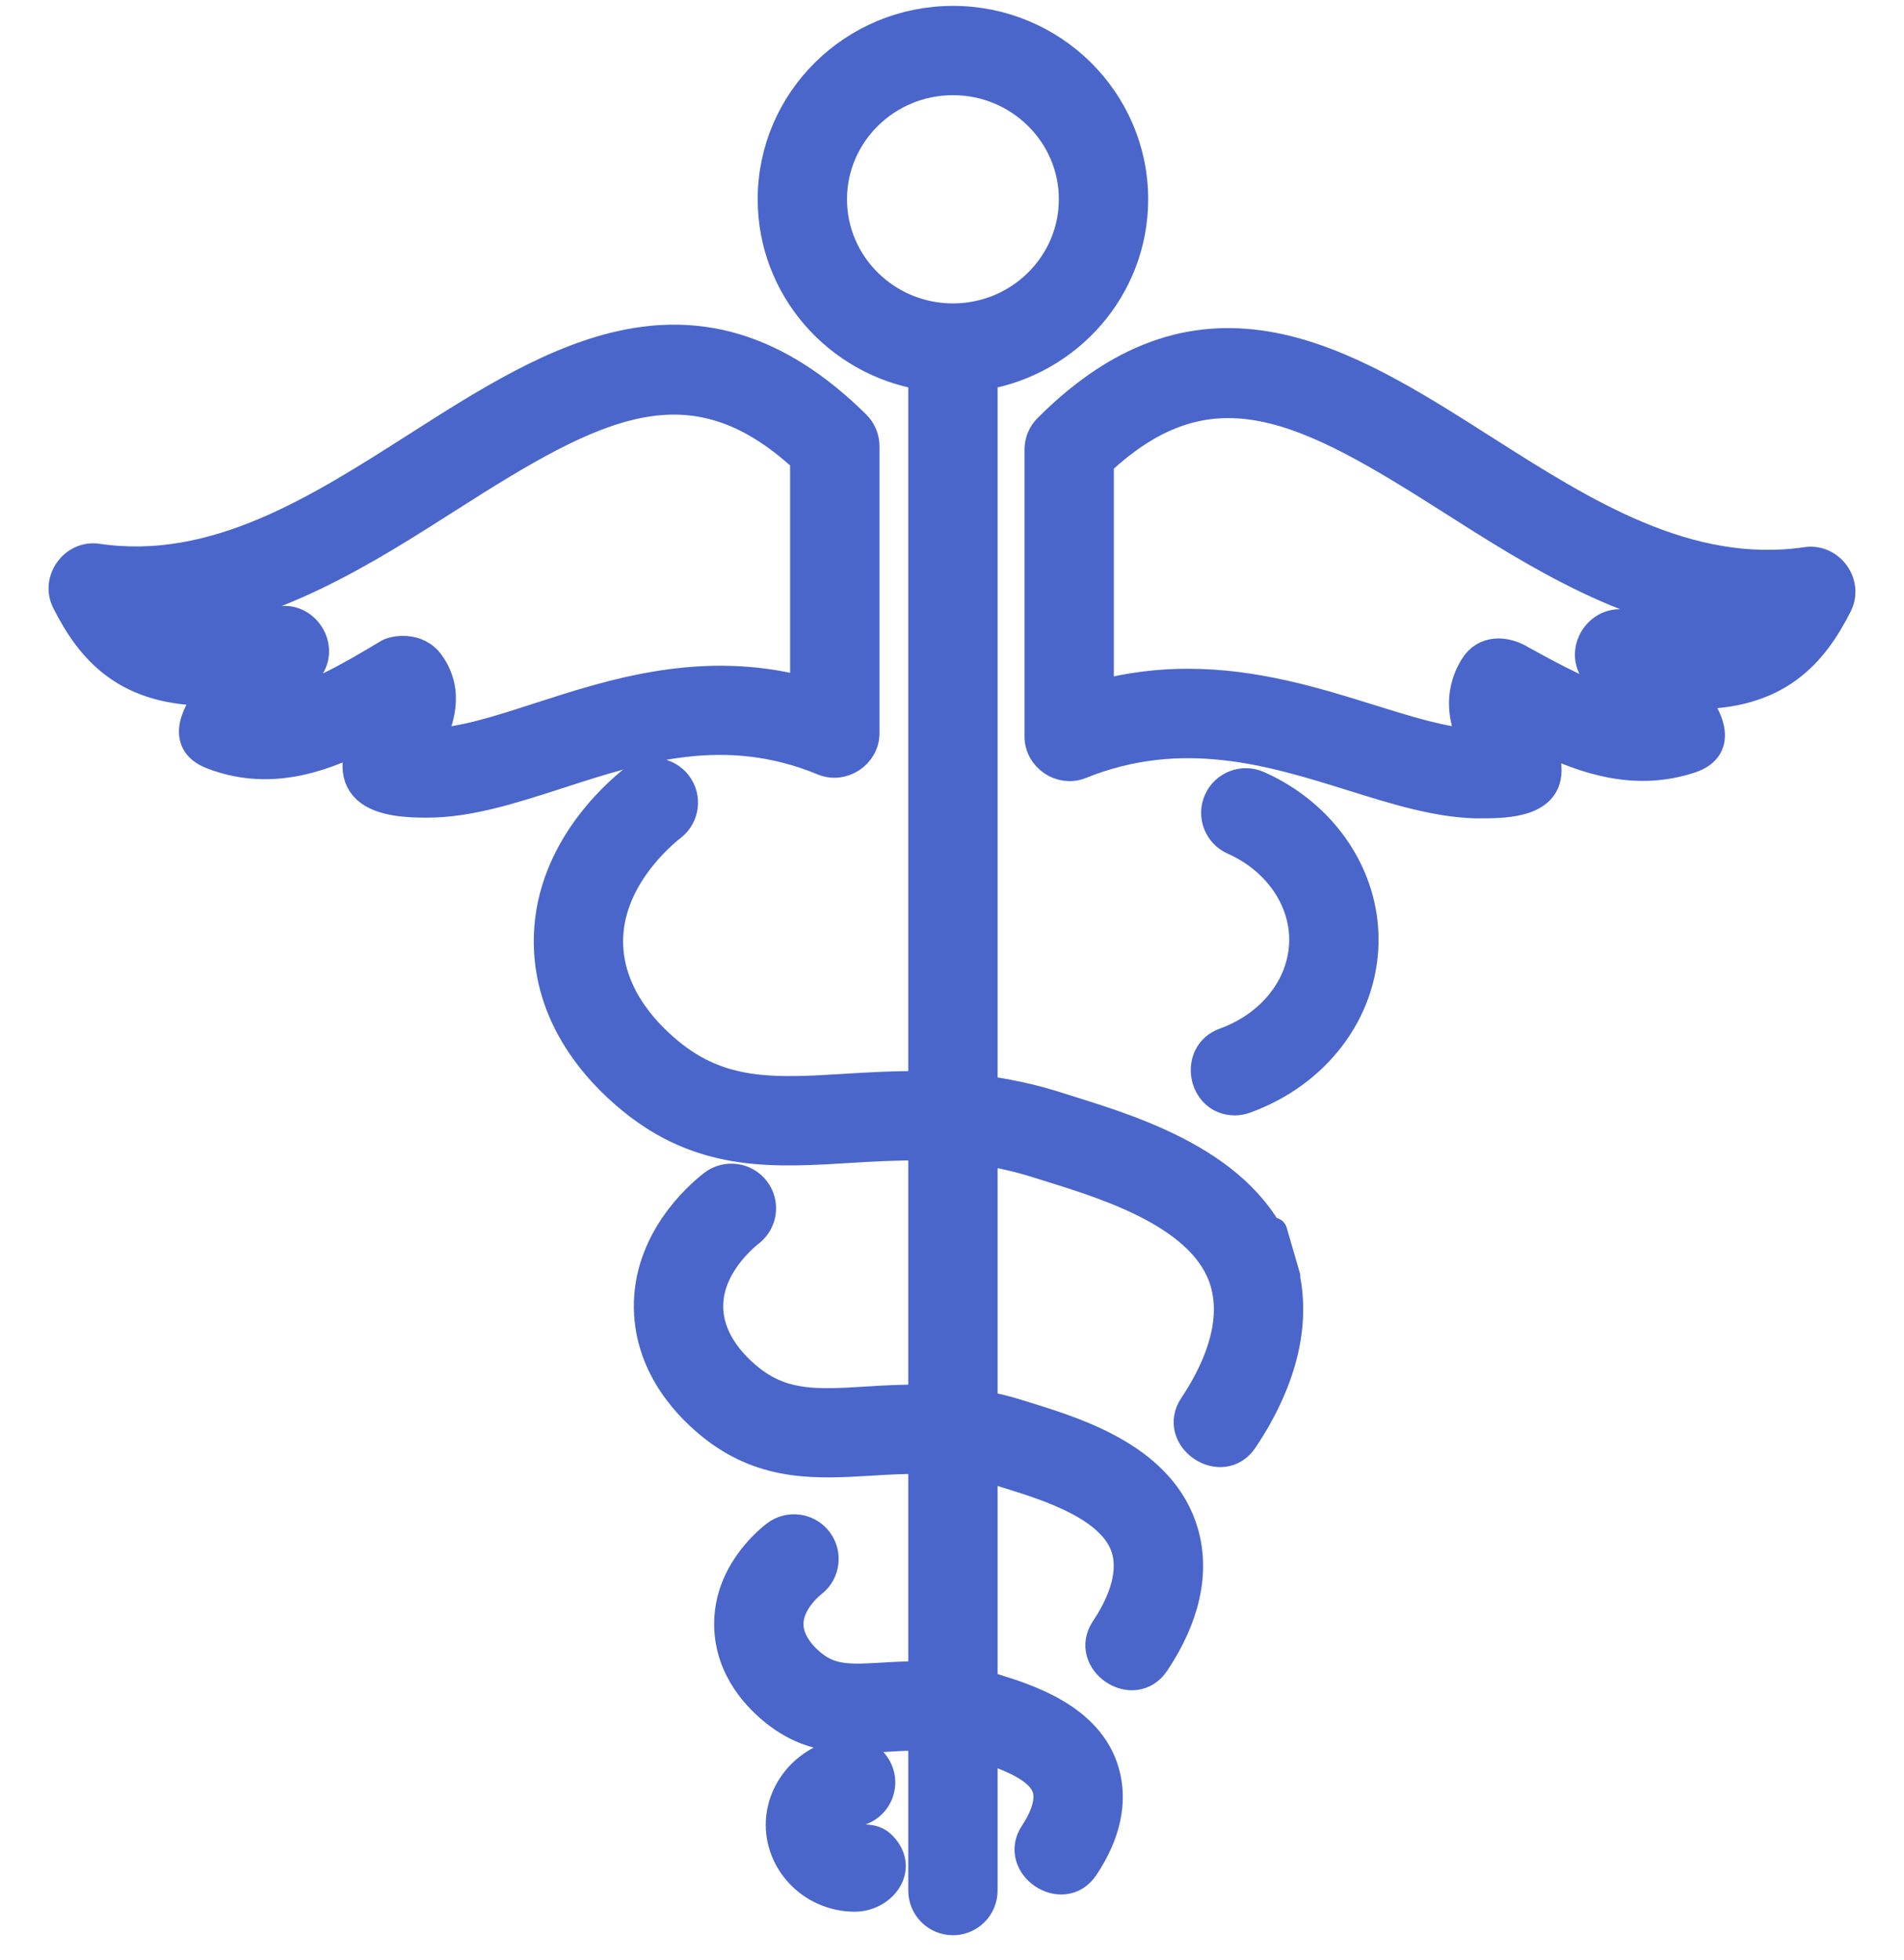 <svg width="34" height="35" viewBox="0 0 34 35" fill="none" xmlns="http://www.w3.org/2000/svg">
<path d="M26.355 14.366C26.349 14.366 26.344 14.366 26.338 14.366C25.634 14.343 24.908 14.117 24.139 13.876C22.72 13.433 21.112 12.931 19.297 13.663C18.945 13.805 18.545 13.536 18.545 13.155V8.03C18.545 7.884 18.602 7.745 18.705 7.643C21.507 4.836 24.039 6.449 26.488 8.009C28.28 9.15 30.132 10.331 32.257 10.02C32.685 9.958 33.022 10.419 32.825 10.809C32.385 11.678 31.742 12.437 30.216 12.415C30.488 12.751 30.826 13.349 30.188 13.56C29.224 13.877 28.335 13.6 27.482 13.183C27.565 13.356 27.635 13.547 27.635 13.758C27.635 14.391 26.795 14.366 26.355 14.366ZM21.212 12.194C22.429 12.194 23.519 12.535 24.465 12.83C25.131 13.038 25.76 13.235 26.299 13.267C26.136 12.911 25.999 12.425 26.314 11.906C26.511 11.582 26.883 11.604 27.168 11.777C27.797 12.123 28.372 12.439 28.921 12.554L28.492 12.024C28.171 11.626 28.551 11.027 29.047 11.147C30.121 11.406 30.744 11.351 31.139 11.151C29.162 11.011 27.445 9.917 25.9 8.933C23.339 7.302 21.644 6.386 19.64 8.261V12.396C20.185 12.253 20.709 12.194 21.212 12.194Z" fill="#4A66CB" stroke="#4A66CB" stroke-width="0.5"/>
<path d="M7.627 14.354C7.297 14.354 6.801 14.337 6.543 14.102C6.272 13.856 6.361 13.466 6.494 13.172C5.658 13.595 4.752 13.862 3.786 13.49C3.179 13.257 3.515 12.687 3.783 12.354C2.257 12.376 1.614 11.618 1.175 10.749C0.978 10.361 1.314 9.895 1.743 9.96C3.833 10.268 5.668 9.096 7.444 7.963C9.904 6.393 12.448 4.77 15.292 7.58C15.396 7.683 15.455 7.823 15.455 7.97V13.095C15.455 13.477 15.051 13.747 14.698 13.601C12.943 12.876 11.428 13.366 9.963 13.841C9.154 14.102 8.376 14.354 7.627 14.354ZM7.685 11.846C8.055 12.363 7.849 12.898 7.677 13.258C8.242 13.246 8.898 13.034 9.626 12.798C10.944 12.371 12.545 11.853 14.359 12.332V8.203C12.318 6.318 10.611 7.242 8.034 8.886C6.504 9.863 4.805 10.946 2.859 11.089C3.253 11.29 3.876 11.347 4.953 11.087C5.447 10.967 5.83 11.564 5.507 11.964L5.039 12.542C5.591 12.446 6.192 12.108 6.934 11.661C7.022 11.607 7.449 11.515 7.685 11.846Z" fill="#4A66CB" stroke="#4A66CB" stroke-width="0.5"/>
<path d="M22.912 22.601C22.405 20.853 20.343 20.21 19.111 19.826L18.877 19.752C18.417 19.605 17.982 19.516 17.564 19.46V6.715C19.089 6.456 20.253 5.141 20.253 3.559C20.253 1.792 18.802 0.355 17.017 0.355C15.232 0.355 13.78 1.792 13.78 3.559C13.78 5.141 14.944 6.456 16.469 6.715V19.381C15.985 19.375 15.529 19.401 15.097 19.428C13.9 19.501 12.955 19.558 12.052 18.865C11.621 18.534 10.896 17.832 10.877 16.849C10.856 15.72 11.812 14.916 12.004 14.767C12.242 14.581 12.285 14.237 12.099 13.998C11.913 13.76 11.569 13.717 11.33 13.903C10.959 14.192 9.752 15.261 9.782 16.87C9.809 18.312 10.798 19.283 11.385 19.734C12.613 20.677 13.852 20.602 15.163 20.521C15.588 20.495 16.021 20.471 16.469 20.476V24.98C16.116 24.976 15.785 24.994 15.471 25.014C14.629 25.065 14.02 25.102 13.431 24.65C13.15 24.433 12.676 23.978 12.665 23.352C12.651 22.632 13.273 22.11 13.397 22.013C13.636 21.827 13.679 21.483 13.493 21.244C13.307 21.006 12.962 20.963 12.724 21.149C12.447 21.364 11.547 22.162 11.569 23.372C11.59 24.456 12.326 25.182 12.764 25.518C13.678 26.22 14.623 26.162 15.538 26.107C15.841 26.088 16.149 26.071 16.469 26.076V29.923C16.216 29.918 15.982 29.931 15.771 29.944C15.182 29.98 14.859 29.987 14.536 29.739C14.407 29.64 14.105 29.371 14.098 29.018C14.091 28.618 14.472 28.309 14.515 28.276C14.754 28.09 14.796 27.745 14.611 27.507C14.425 27.268 14.081 27.225 13.842 27.411C13.641 27.568 12.986 28.147 13.003 29.038C13.018 29.838 13.553 30.365 13.87 30.608C14.532 31.117 15.196 31.077 15.838 31.038C16.044 31.025 16.253 31.013 16.469 31.018V33.766C16.469 34.069 16.714 34.314 17.017 34.314C17.319 34.314 17.564 34.069 17.564 33.766V31.231C17.99 31.367 18.578 31.582 18.685 31.949C18.765 32.225 18.579 32.562 18.461 32.739C18.072 33.321 18.979 33.937 19.372 33.348C19.764 32.761 19.89 32.172 19.737 31.643C19.456 30.673 18.353 30.329 17.76 30.144L17.652 30.11C17.622 30.1 17.593 30.094 17.564 30.085V26.209C17.663 26.234 17.762 26.261 17.864 26.293L18.035 26.347C18.725 26.562 19.88 26.923 20.098 27.674C20.242 28.17 19.975 28.718 19.726 29.091C19.337 29.674 20.243 30.289 20.636 29.7C21.179 28.888 21.357 28.082 21.15 27.369C20.768 26.052 19.262 25.582 18.361 25.301L18.197 25.25C17.978 25.18 17.768 25.131 17.564 25.09V20.565C17.879 20.615 18.204 20.687 18.544 20.796L18.785 20.871C19.807 21.19 21.517 21.724 21.86 22.906C22.088 23.694 21.683 24.537 21.303 25.106C20.913 25.689 21.82 26.303 22.213 25.715C22.944 24.621 23.186 23.545 22.912 22.601C23.186 23.545 22.405 20.853 22.912 22.601ZM14.875 3.559C14.875 2.397 15.836 1.45 17.017 1.45C18.198 1.45 19.158 2.397 19.158 3.559C19.158 4.722 18.197 5.669 17.017 5.669C15.836 5.669 14.875 4.723 14.875 3.559Z" fill="#4A66CB"/>
<path d="M22.912 22.601C22.405 20.853 20.343 20.21 19.111 19.826L18.877 19.752C18.417 19.605 17.982 19.516 17.564 19.46V6.715C19.089 6.456 20.253 5.141 20.253 3.559C20.253 1.792 18.802 0.355 17.017 0.355C15.232 0.355 13.78 1.792 13.78 3.559C13.78 5.141 14.944 6.456 16.469 6.715V19.381C15.985 19.375 15.529 19.401 15.097 19.428C13.9 19.501 12.955 19.558 12.052 18.865C11.621 18.534 10.896 17.832 10.877 16.849C10.856 15.72 11.812 14.916 12.004 14.767C12.242 14.581 12.285 14.237 12.099 13.998C11.913 13.76 11.569 13.717 11.33 13.903C10.959 14.192 9.752 15.261 9.782 16.87C9.809 18.312 10.798 19.283 11.385 19.734C12.613 20.677 13.852 20.602 15.163 20.521C15.588 20.495 16.021 20.471 16.469 20.476V24.98C16.116 24.976 15.785 24.994 15.471 25.014C14.629 25.065 14.02 25.102 13.431 24.65C13.15 24.433 12.676 23.978 12.665 23.352C12.651 22.632 13.273 22.11 13.397 22.013C13.636 21.827 13.679 21.483 13.493 21.244C13.307 21.006 12.962 20.963 12.724 21.149C12.447 21.364 11.547 22.162 11.569 23.372C11.59 24.456 12.326 25.182 12.764 25.518C13.678 26.22 14.623 26.162 15.538 26.107C15.841 26.088 16.149 26.071 16.469 26.076V29.923C16.216 29.918 15.982 29.931 15.771 29.944C15.182 29.98 14.859 29.987 14.536 29.739C14.407 29.64 14.105 29.371 14.098 29.018C14.091 28.618 14.472 28.309 14.515 28.276C14.754 28.09 14.796 27.745 14.611 27.507C14.425 27.268 14.081 27.225 13.842 27.411C13.641 27.568 12.986 28.147 13.003 29.038C13.018 29.838 13.553 30.365 13.87 30.608C14.532 31.117 15.196 31.077 15.838 31.038C16.044 31.025 16.253 31.013 16.469 31.018V33.766C16.469 34.069 16.714 34.314 17.017 34.314C17.319 34.314 17.564 34.069 17.564 33.766V31.231C17.99 31.367 18.578 31.582 18.685 31.949C18.765 32.225 18.579 32.562 18.461 32.739C18.072 33.321 18.979 33.937 19.372 33.348C19.764 32.761 19.89 32.172 19.737 31.643C19.456 30.673 18.353 30.329 17.76 30.144L17.652 30.11C17.622 30.1 17.593 30.094 17.564 30.085V26.209C17.663 26.234 17.762 26.261 17.864 26.293L18.035 26.347C18.725 26.562 19.88 26.923 20.098 27.674C20.242 28.17 19.975 28.718 19.726 29.091C19.337 29.674 20.243 30.289 20.636 29.7C21.179 28.888 21.357 28.082 21.15 27.369C20.768 26.052 19.262 25.582 18.361 25.301L18.197 25.25C17.978 25.18 17.768 25.131 17.564 25.09V20.565C17.879 20.615 18.204 20.687 18.544 20.796L18.785 20.871C19.806 21.19 21.517 21.724 21.86 22.906C22.088 23.694 21.683 24.537 21.303 25.106C20.913 25.689 21.82 26.303 22.213 25.715C22.944 24.621 23.186 23.545 22.912 22.601ZM22.912 22.601C22.405 20.853 23.186 23.545 22.912 22.601ZM14.875 3.559C14.875 2.397 15.836 1.45 17.017 1.45C18.198 1.45 19.158 2.397 19.158 3.559C19.158 4.722 18.197 5.669 17.017 5.669C15.836 5.669 14.875 4.723 14.875 3.559Z" stroke="#4A66CB" stroke-width="0.5"/>
<path d="M22.05 19.671C21.453 19.671 21.303 18.811 21.864 18.608C22.705 18.304 23.258 17.598 23.271 16.811C23.284 16.064 22.795 15.36 22.024 15.018C21.748 14.895 21.623 14.572 21.746 14.295C21.869 14.019 22.193 13.895 22.469 14.017C23.642 14.537 24.387 15.641 24.367 16.829C24.345 18.076 23.509 19.178 22.236 19.638C22.175 19.66 22.112 19.671 22.05 19.671Z" fill="#4A66CB" stroke="#4A66CB" stroke-width="0.5"/>
<path d="M15.265 33.894C14.95 33.894 14.642 33.785 14.397 33.582C14.117 33.349 13.945 33.013 13.926 32.661C13.888 31.973 14.431 31.357 15.137 31.289C15.437 31.26 15.706 31.481 15.735 31.782C15.764 32.083 15.543 32.35 15.242 32.379C15.016 32.401 14.952 32.652 15.142 32.769C15.345 32.894 15.572 32.755 15.77 32.97C16.162 33.394 15.743 33.894 15.265 33.894Z" fill="#4A66CB" stroke="#4A66CB" stroke-width="0.5"/>
</svg>
